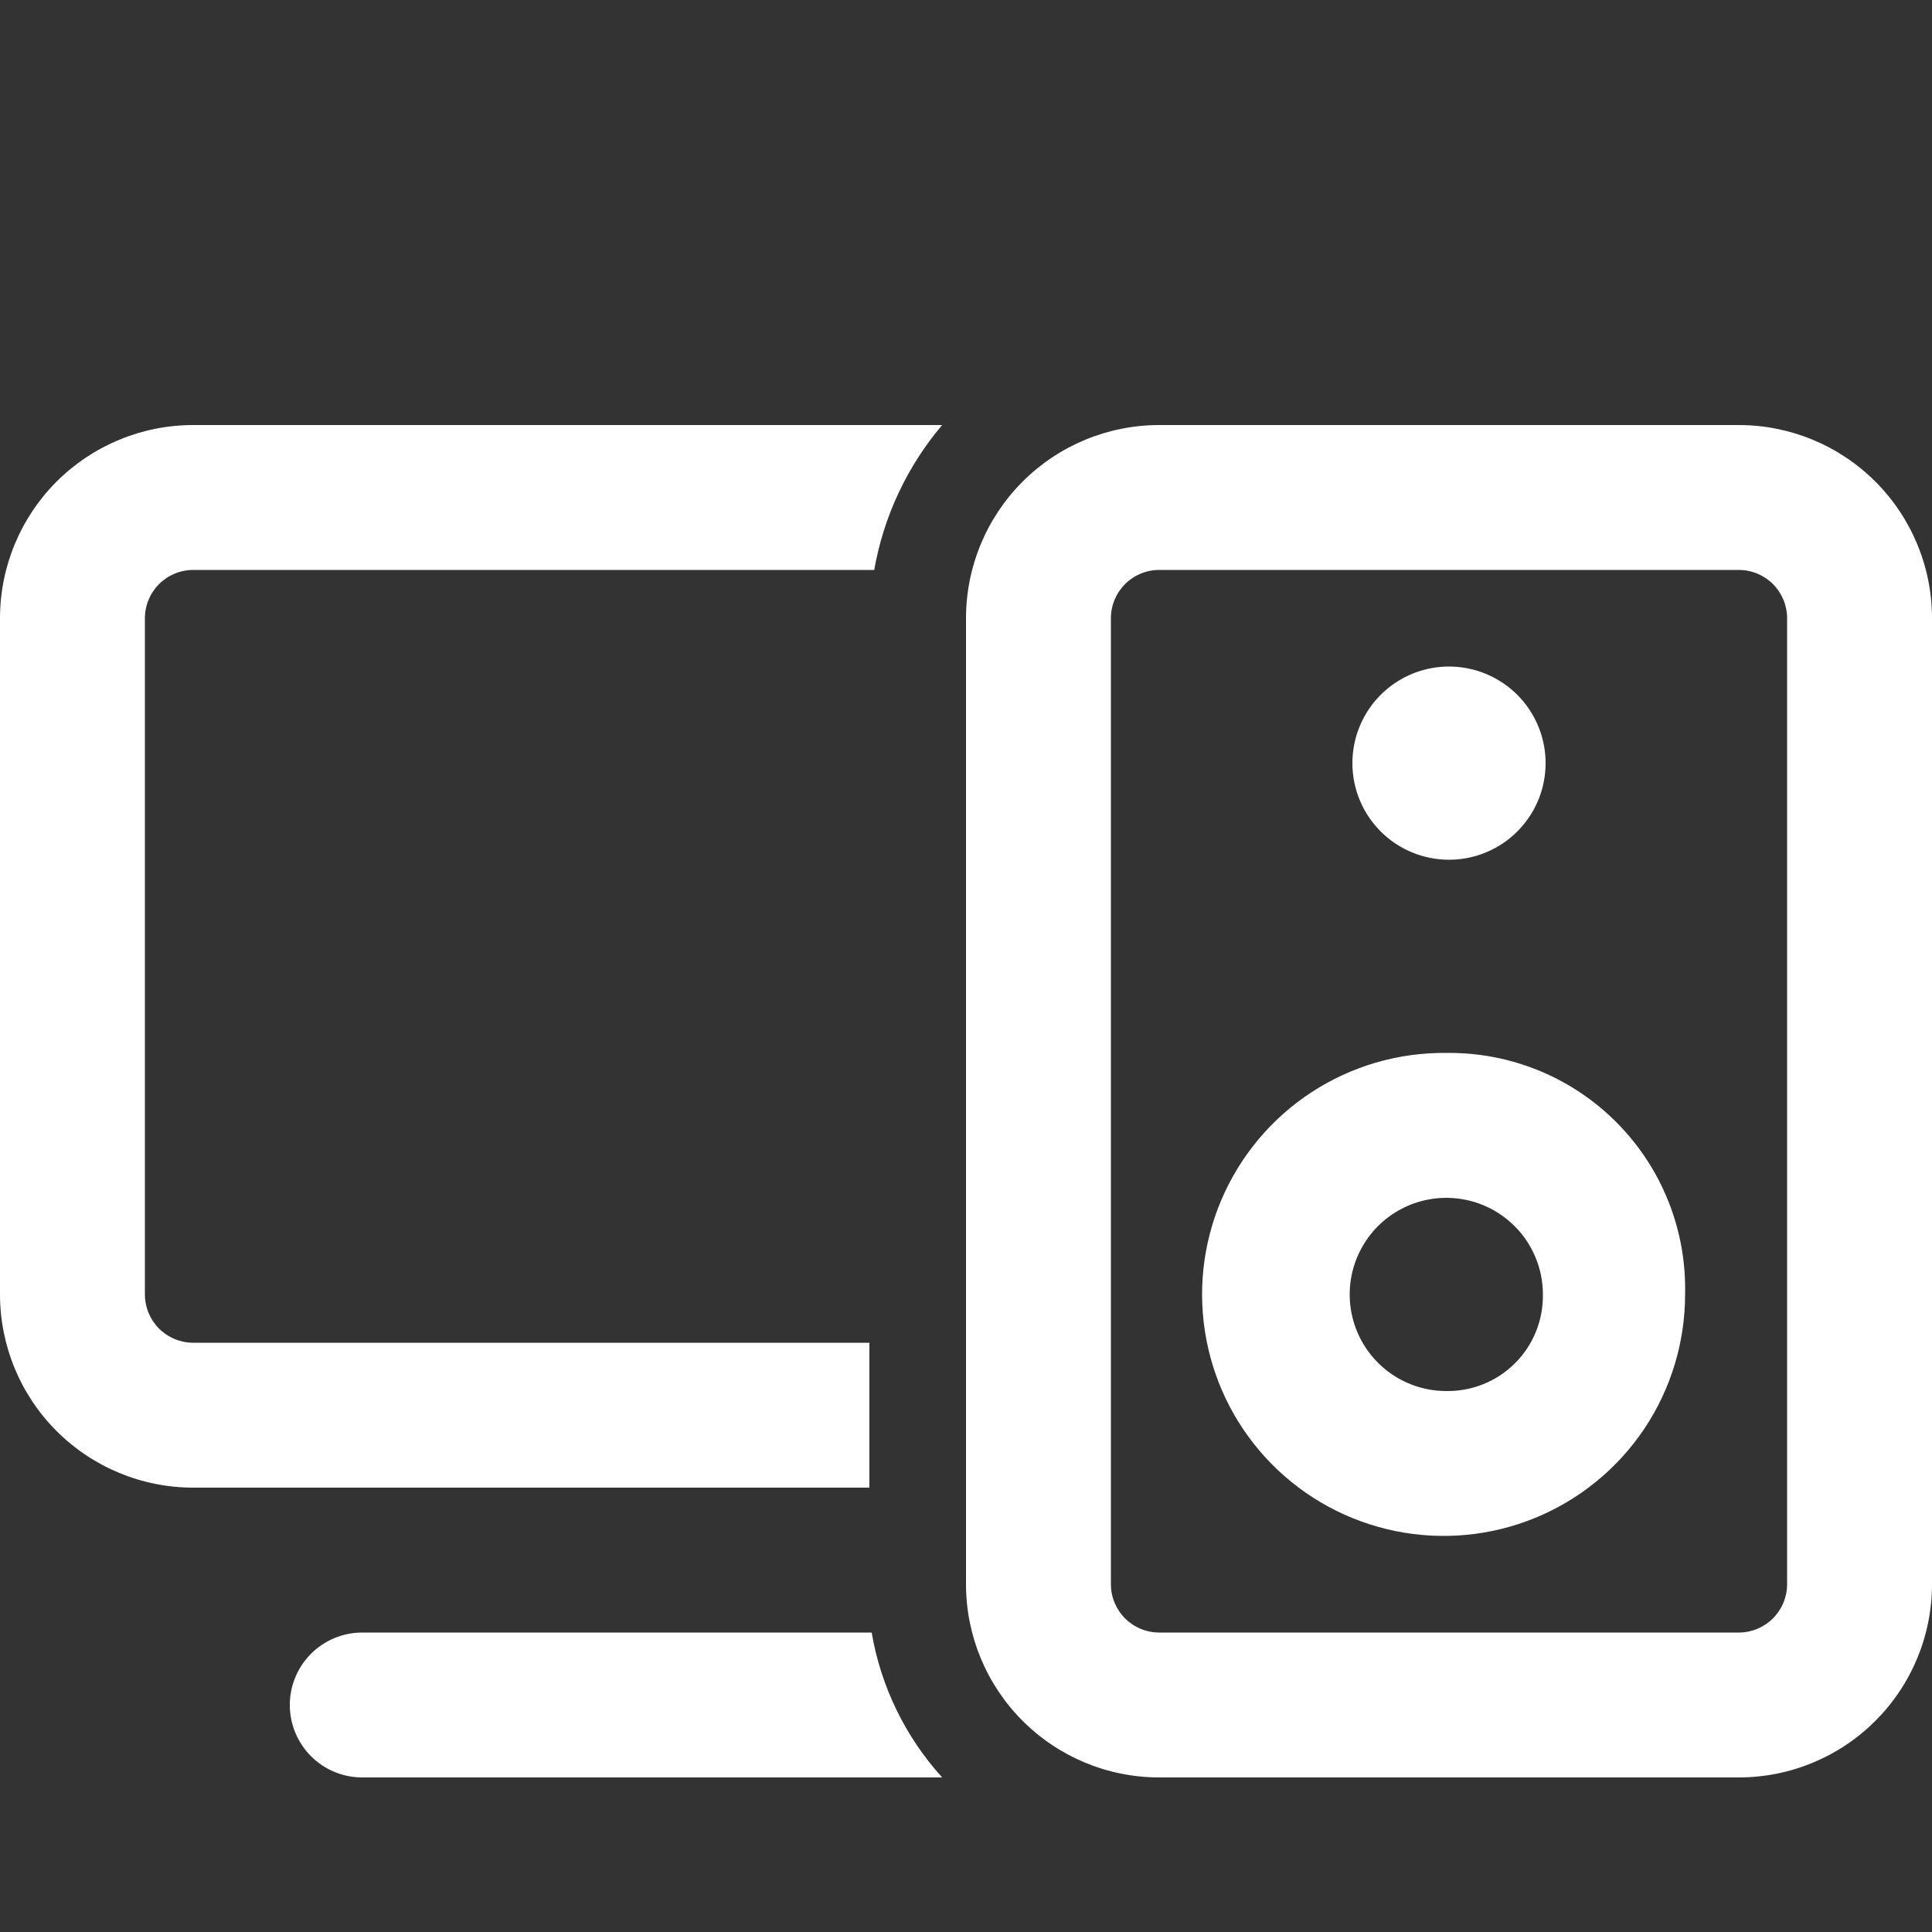 <?xml version="1.0" encoding="UTF-8"?> <svg xmlns="http://www.w3.org/2000/svg" width="50" height="50" viewBox="0 0 50 50" fill="none"><rect x="0" y="0" width="50" height="50" fill="#333333" stroke="none"/><path d="M45 11H30C28.674 11 27.402 11.527 26.465 12.464C25.527 13.402 25 14.674 25 16V41C25 42.326 25.527 43.598 26.465 44.535C27.402 45.473 28.674 46 30 46H45C46.326 46 47.598 45.473 48.535 44.535C49.473 43.598 50 42.326 50 41V16C50 14.674 49.473 13.402 48.535 12.464C47.598 11.527 46.326 11 45 11ZM46.25 41C46.25 41.331 46.118 41.649 45.884 41.884C45.649 42.118 45.331 42.25 45 42.25H30C29.669 42.25 29.351 42.118 29.116 41.884C28.882 41.649 28.75 41.331 28.75 41V16C28.75 15.669 28.882 15.351 29.116 15.116C29.351 14.882 29.669 14.75 30 14.75H45C45.331 14.75 45.649 14.882 45.884 15.116C46.118 15.351 46.25 15.669 46.25 16V41ZM0 16V33.5C0 34.826 0.527 36.098 1.464 37.035C2.402 37.973 3.674 38.5 5 38.5H22.5V34.75H5C4.669 34.75 4.351 34.618 4.116 34.384C3.882 34.149 3.75 33.831 3.75 33.5V16C3.75 15.669 3.882 15.351 4.116 15.116C4.351 14.882 4.669 14.75 5 14.75H22.625C22.868 13.366 23.475 12.072 24.383 11H5C3.674 11 2.402 11.527 1.464 12.464C0.527 13.402 0 14.674 0 16ZM9.375 42.25C8.878 42.25 8.401 42.447 8.049 42.799C7.698 43.151 7.5 43.628 7.5 44.125C7.5 44.622 7.698 45.099 8.049 45.451C8.401 45.803 8.878 46 9.375 46H24.383C23.43 44.949 22.797 43.648 22.559 42.25H9.375ZM37.43 27.25C36.191 27.236 34.976 27.591 33.939 28.269C32.902 28.947 32.09 29.919 31.606 31.059C31.122 32.2 30.988 33.459 31.222 34.676C31.455 35.893 32.044 37.013 32.916 37.894C33.787 38.775 34.901 39.377 36.115 39.624C37.329 39.871 38.589 39.752 39.735 39.281C40.881 38.81 41.862 38.009 42.552 36.98C43.242 35.95 43.61 34.739 43.61 33.5C43.63 32.68 43.485 31.864 43.182 31.101C42.88 30.338 42.426 29.644 41.849 29.061C41.272 28.477 40.584 28.016 39.824 27.705C39.065 27.394 38.251 27.239 37.43 27.25ZM37.43 36C36.935 36 36.452 35.853 36.041 35.579C35.63 35.304 35.309 34.913 35.12 34.457C34.931 34 34.882 33.497 34.978 33.012C35.075 32.527 35.313 32.082 35.662 31.732C36.012 31.383 36.457 31.145 36.942 31.048C37.427 30.952 37.93 31.001 38.387 31.19C38.843 31.38 39.234 31.7 39.509 32.111C39.783 32.522 39.93 33.005 39.93 33.5C39.935 33.83 39.874 34.157 39.75 34.463C39.627 34.769 39.443 35.046 39.209 35.279C38.976 35.513 38.699 35.697 38.393 35.82C38.087 35.944 37.76 36.005 37.43 36ZM37.5 22.25C37.995 22.25 38.478 22.103 38.889 21.829C39.3 21.554 39.62 21.163 39.81 20.707C39.999 20.25 40.048 19.747 39.952 19.262C39.855 18.777 39.617 18.332 39.268 17.982C38.918 17.633 38.473 17.395 37.988 17.298C37.503 17.202 37 17.251 36.543 17.44C36.087 17.63 35.696 17.95 35.421 18.361C35.147 18.772 35 19.256 35 19.75C35 20.413 35.263 21.049 35.732 21.518C36.201 21.987 36.837 22.25 37.5 22.25Z" fill="white"></path></svg> 